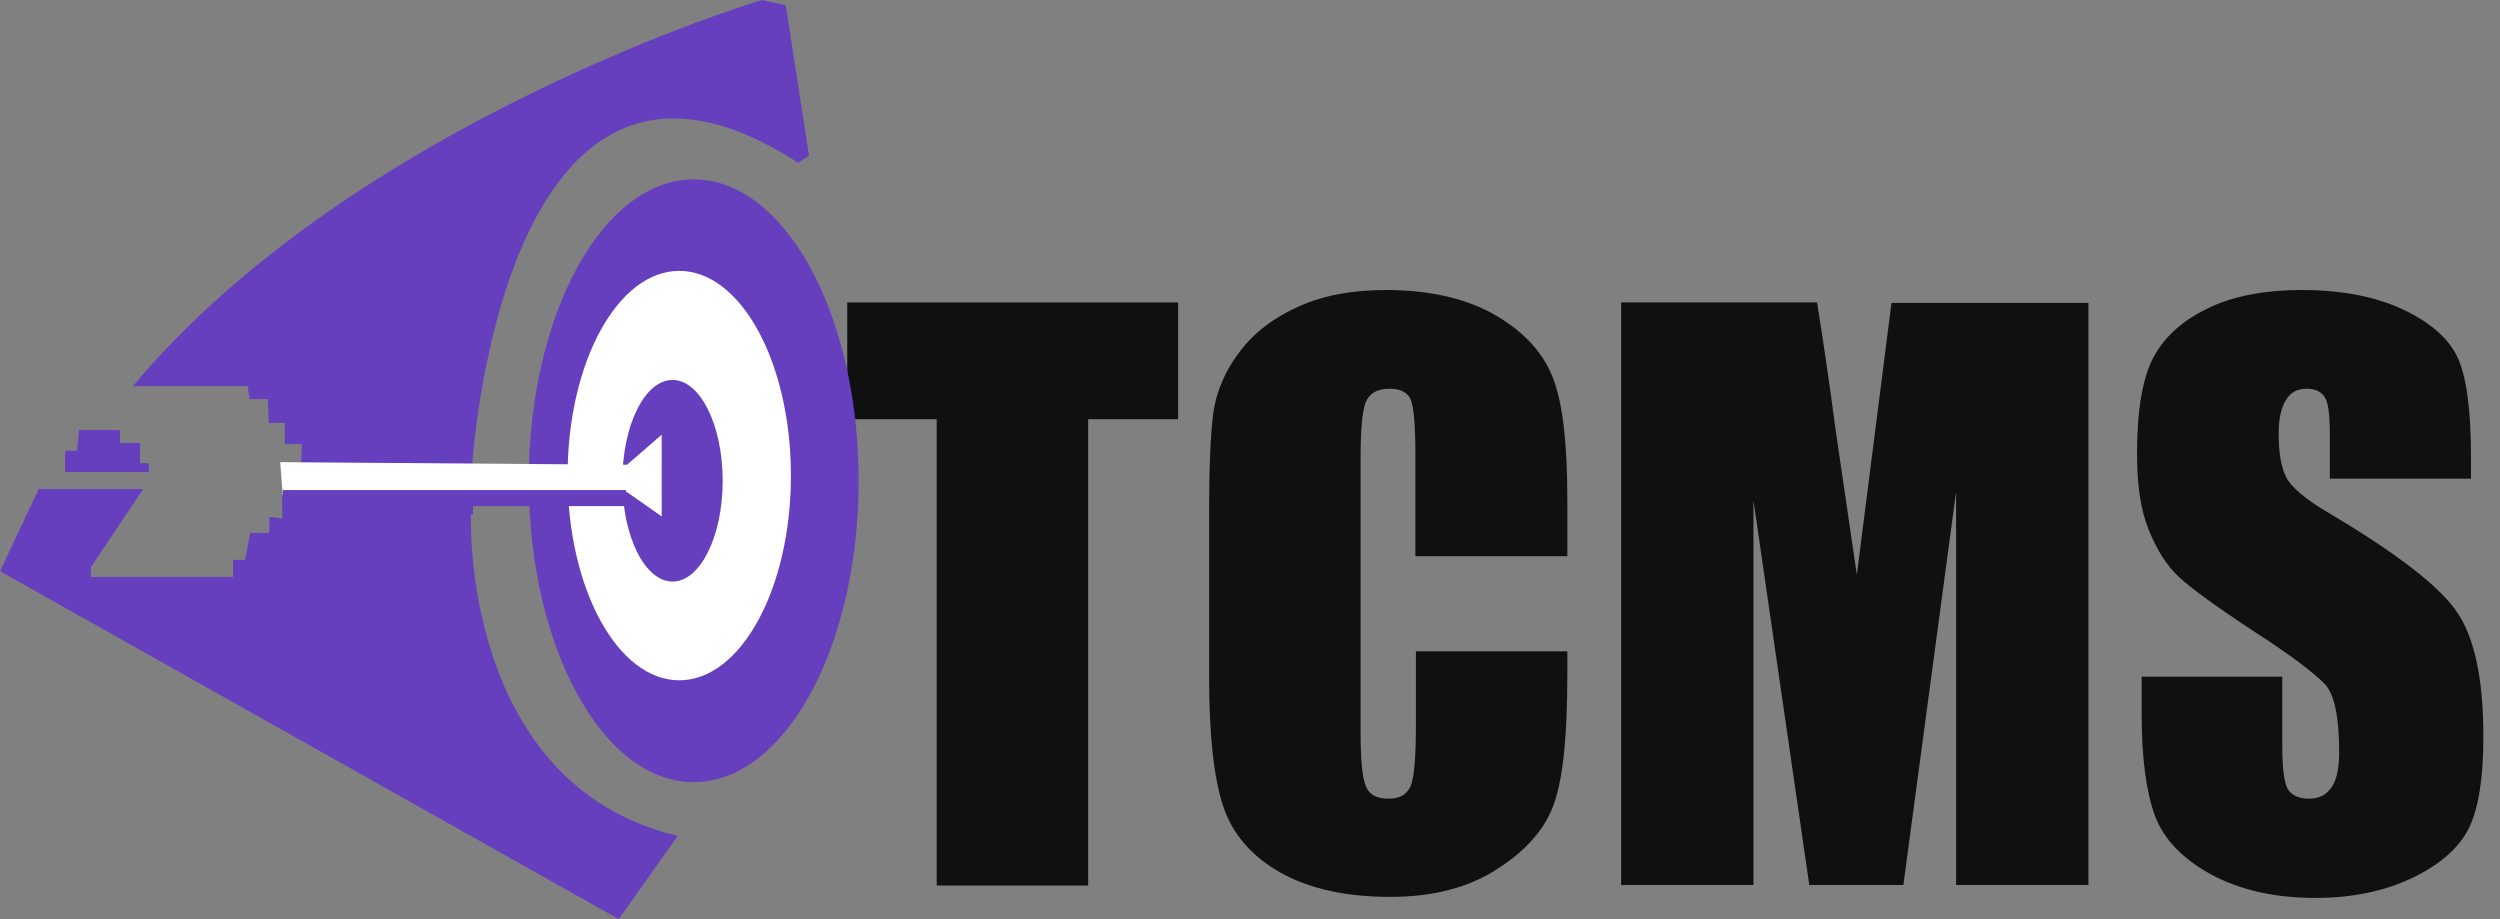 <svg width="136" height="50" viewBox="0 0 136 50" fill="none" xmlns="http://www.w3.org/2000/svg">
<rect x="0" y="0" width="136" height="50" fill="#808080" stroke="none"/>
<g clip-path="url(#clip0_88_271)">
<path d="M64.089 16.451V22.806H59.196V48.172H50.956V22.806H46.091V16.451H64.089Z" fill="#101010"/>
<path d="M85.236 30.259H76.997V24.747C76.997 23.144 76.912 22.132 76.744 21.738C76.575 21.344 76.181 21.147 75.591 21.147C74.916 21.147 74.494 21.4 74.297 21.878C74.1 22.357 74.016 23.397 74.016 25V39.736C74.016 41.282 74.1 42.295 74.297 42.745C74.466 43.223 74.888 43.448 75.534 43.448C76.153 43.448 76.547 43.223 76.744 42.745C76.94 42.267 77.025 41.17 77.025 39.426V35.433H85.264V36.67C85.264 39.961 85.039 42.267 84.561 43.645C84.111 45.023 83.071 46.232 81.496 47.244C79.921 48.285 77.953 48.791 75.619 48.791C73.2 48.791 71.204 48.341 69.657 47.469C68.11 46.597 67.042 45.388 66.535 43.841C66.029 42.295 65.776 39.961 65.776 36.867V27.615C65.776 25.337 65.861 23.622 66.001 22.469C66.17 21.316 66.62 20.219 67.407 19.179C68.195 18.11 69.263 17.295 70.641 16.676C72.019 16.057 73.594 15.776 75.394 15.776C77.812 15.776 79.837 16.254 81.412 17.182C82.987 18.11 84.027 19.291 84.533 20.697C85.039 22.104 85.264 24.269 85.264 27.25V30.259H85.236Z" fill="#101010"/>
<path d="M113.611 16.451V48.144H106.412V26.744L103.543 48.144H98.425L95.388 27.222V48.144H88.189V16.451H98.847C99.156 18.363 99.494 20.613 99.831 23.2L101.012 31.271L102.897 16.479H113.611V16.451Z" fill="#101010"/>
<path d="M134.393 26.041H126.744V23.678C126.744 22.581 126.659 21.878 126.462 21.597C126.266 21.288 125.928 21.147 125.478 21.147C124.972 21.147 124.606 21.344 124.353 21.766C124.1 22.16 123.96 22.778 123.96 23.594C123.96 24.663 124.1 25.45 124.381 25.984C124.663 26.518 125.422 27.165 126.715 27.925C130.371 30.09 132.705 31.89 133.661 33.296C134.618 34.702 135.096 36.952 135.096 40.045C135.096 42.295 134.843 43.954 134.308 45.051C133.774 46.119 132.762 47.019 131.243 47.75C129.724 48.481 127.953 48.847 125.956 48.847C123.763 48.847 121.879 48.425 120.304 47.581C118.757 46.738 117.717 45.669 117.239 44.404C116.76 43.11 116.507 41.282 116.507 38.892V36.811H124.156V40.664C124.156 41.845 124.269 42.604 124.466 42.941C124.691 43.279 125.056 43.448 125.619 43.448C126.181 43.448 126.575 43.223 126.856 42.801C127.137 42.379 127.25 41.732 127.25 40.889C127.25 39.033 126.997 37.795 126.49 37.233C125.956 36.67 124.691 35.686 122.638 34.364C120.585 33.015 119.235 32.03 118.56 31.412C117.885 30.793 117.351 29.949 116.901 28.853C116.451 27.756 116.254 26.378 116.254 24.691C116.254 22.272 116.564 20.5 117.182 19.376C117.801 18.251 118.813 17.379 120.191 16.732C121.569 16.085 123.257 15.776 125.197 15.776C127.334 15.776 129.162 16.114 130.681 16.817C132.199 17.52 133.183 18.391 133.69 19.432C134.168 20.472 134.421 22.272 134.421 24.775V26.041H134.393Z" fill="#101010"/>
<path d="M41.451 0C41.451 0 19.32 6.58 7.227 21.007H13.47L13.583 21.71H14.567L14.623 23.003H15.495V24.156H16.423L16.367 25.45H25.675C25.675 25.45 27.25 -1.631 43.42 8.858L44.01 8.465L42.745 0.281L41.451 0Z" fill="#663FBF"/>
<path d="M4.303 23.397H6.524V24.1H7.621V25.197H8.099V25.675H3.543V24.522H4.19L4.303 23.397Z" fill="#663FBF"/>
<path d="M37.739 42.548C42.693 42.548 46.71 35.208 46.71 26.153C46.71 17.098 42.693 9.758 37.739 9.758C32.785 9.758 28.768 17.098 28.768 26.153C28.768 35.208 32.785 42.548 37.739 42.548Z" fill="#663FBF"/>
<path d="M36.952 37.008C40.306 37.008 43.026 32.022 43.026 25.872C43.026 19.721 40.306 14.736 36.952 14.736C33.597 14.736 30.877 19.721 30.877 25.872C30.877 32.022 33.597 37.008 36.952 37.008Z" fill="white"/>
<path d="M25.619 27.981H25.731C25.731 27.7 25.731 27.39 25.759 27.109C25.759 26.997 25.759 26.884 25.759 26.772L16.17 26.912H15.354V28.206L14.651 28.122V28.993H13.611L13.33 30.456H12.683V31.384H4.949V30.849L7.79 26.603H2.109L0 31.074L33.661 50L36.867 45.472C25.028 42.66 25.619 27.981 25.619 27.981Z" fill="#663FBF"/>
<path d="M35.63 25.45H25.675V26.603H35.63V25.45Z" fill="white"/>
<path d="M36.586 31.637C38.093 31.637 39.314 29.182 39.314 26.153C39.314 23.124 38.093 20.669 36.586 20.669C35.08 20.669 33.858 23.124 33.858 26.153C33.858 29.182 35.08 31.637 36.586 31.637Z" fill="#663FBF"/>
<path d="M34.111 25.281L35.995 23.65V28.093L34.111 26.772L15.382 26.94L15.242 25.141L34.111 25.281Z" fill="white"/>
<path d="M34.055 26.659H15.382V27.531H34.055V26.659Z" fill="#663FBF"/>
</g>
<defs>
<clipPath id="clip0_88_271">
<rect width="135.096" height="50" fill="white"/>
</clipPath>
</defs>
</svg>
